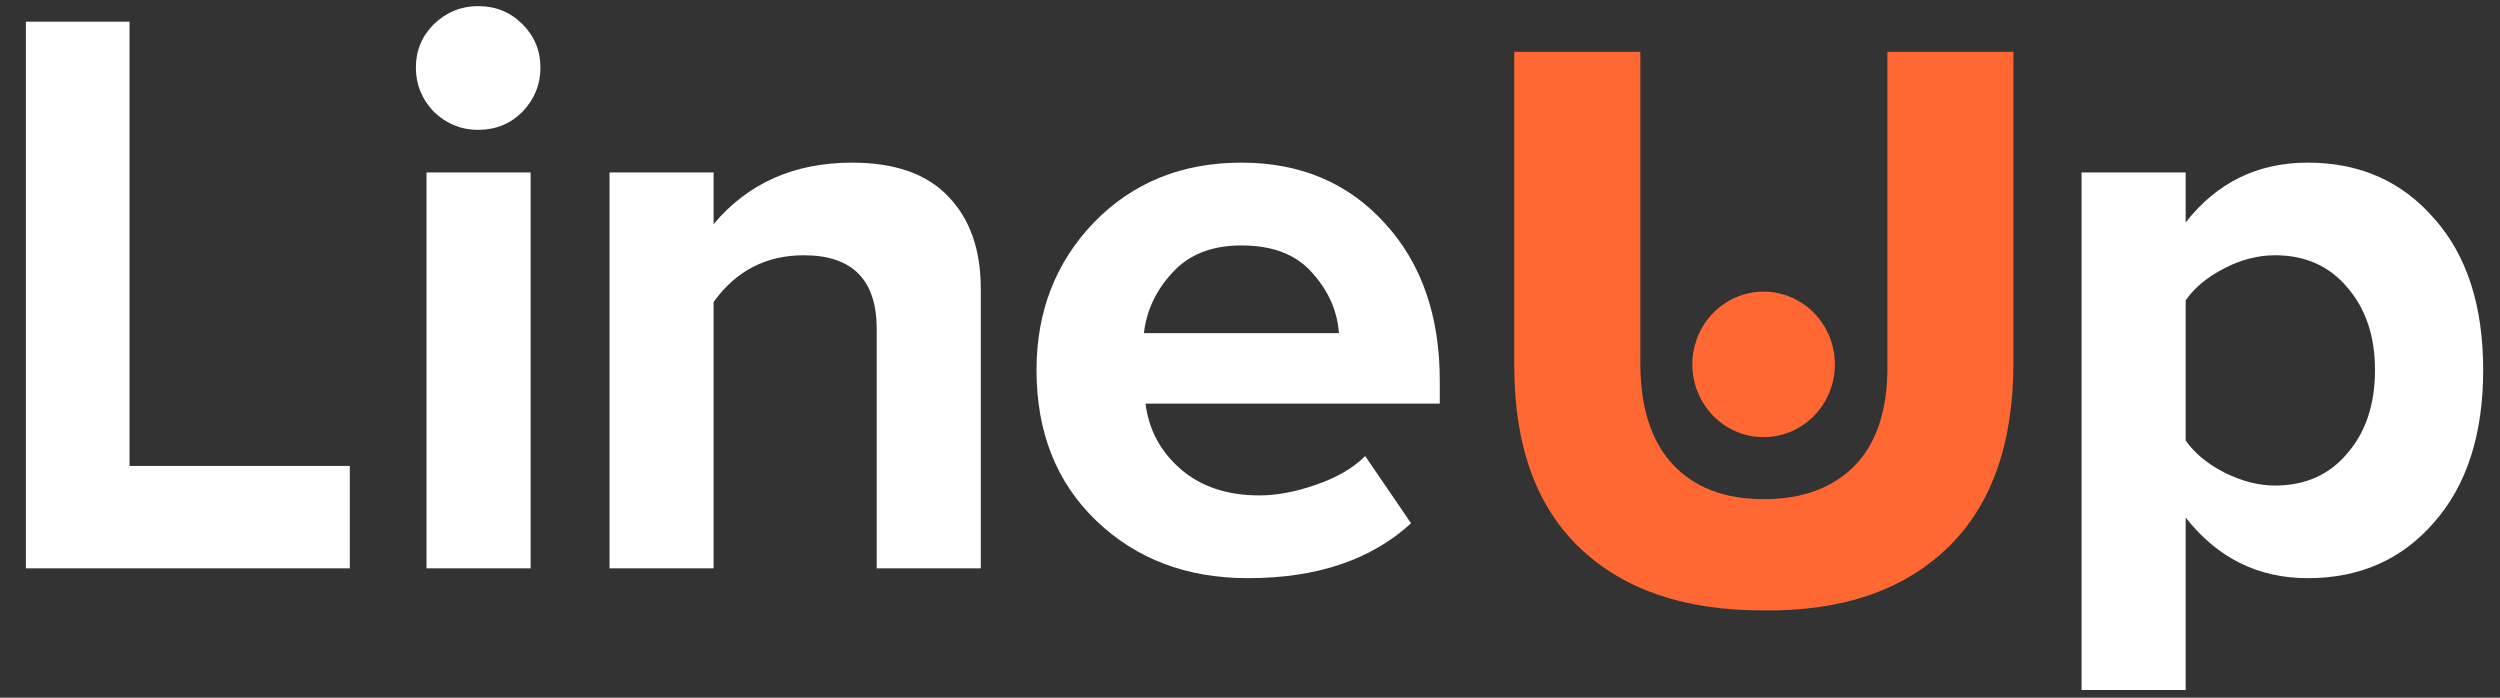 <?xml version="1.0" encoding="UTF-8"?> <svg xmlns="http://www.w3.org/2000/svg" width="86" height="24" viewBox="0 0 86 24" fill="none"><rect x="0" y="0" width="86" height="24" fill="#333333" stroke="none"/><path d="M12.034 19.551H0.891V0.746H4.456V16.027H12.034V19.551ZM16.448 4.467C15.866 4.467 15.358 4.26 14.926 3.847C14.512 3.415 14.306 2.907 14.306 2.325C14.306 1.742 14.512 1.244 14.926 0.83C15.358 0.417 15.866 0.21 16.448 0.21C17.05 0.21 17.557 0.417 17.971 0.83C18.384 1.244 18.591 1.742 18.591 2.325C18.591 2.907 18.384 3.415 17.971 3.847C17.557 4.26 17.05 4.467 16.448 4.467ZM18.253 19.551H14.672V5.933H18.253V19.551ZM33.739 19.551H30.159V11.318C30.159 9.627 29.323 8.781 27.65 8.781C26.353 8.781 25.319 9.317 24.548 10.388V19.551H20.968V5.933H24.548V7.71C25.732 6.3 27.321 5.595 29.313 5.595C30.779 5.595 31.879 5.98 32.612 6.751C33.364 7.522 33.739 8.584 33.739 9.937V19.551ZM42.93 19.889C40.825 19.889 39.087 19.231 37.715 17.916C36.343 16.6 35.656 14.871 35.656 12.728C35.656 10.717 36.314 9.025 37.63 7.653C38.965 6.281 40.656 5.595 42.705 5.595C44.735 5.595 46.379 6.29 47.639 7.681C48.898 9.053 49.528 10.858 49.528 13.095V13.884H39.406C39.519 14.786 39.923 15.538 40.618 16.139C41.314 16.741 42.216 17.042 43.325 17.042C43.926 17.042 44.575 16.919 45.27 16.675C45.985 16.431 46.549 16.102 46.962 15.688L48.541 18C47.169 19.259 45.299 19.889 42.93 19.889ZM46.06 11.459C46.003 10.689 45.694 9.993 45.13 9.373C44.584 8.753 43.776 8.443 42.705 8.443C41.69 8.443 40.9 8.753 40.337 9.373C39.773 9.974 39.444 10.67 39.35 11.459H46.06ZM79.388 19.889C77.677 19.889 76.277 19.194 75.187 17.803V23.735H71.606V5.933H75.187V7.653C76.258 6.281 77.658 5.595 79.388 5.595C81.173 5.595 82.621 6.234 83.73 7.512C84.857 8.771 85.421 10.51 85.421 12.728C85.421 14.946 84.857 16.694 83.73 17.972C82.621 19.25 81.173 19.889 79.388 19.889ZM78.26 16.703C79.294 16.703 80.121 16.337 80.741 15.604C81.38 14.871 81.7 13.912 81.7 12.728C81.7 11.563 81.38 10.614 80.741 9.88C80.121 9.147 79.294 8.781 78.26 8.781C77.677 8.781 77.094 8.931 76.512 9.232C75.929 9.533 75.487 9.899 75.187 10.332V15.153C75.487 15.585 75.929 15.951 76.512 16.252C77.113 16.553 77.696 16.703 78.26 16.703Z" fill="white"></path><path fill-rule="evenodd" clip-rule="evenodd" d="M54.345 18.848C55.846 20.281 57.938 20.998 60.621 20.998C63.322 21.038 65.438 20.329 66.968 18.872C68.497 17.415 69.262 15.28 69.262 12.467V1.783H64.928V12.627C64.928 14.104 64.555 15.241 63.814 16.006C63.073 16.77 62.025 17.171 60.676 17.171C59.327 17.171 58.279 16.77 57.538 15.97C56.797 15.169 56.428 14.008 56.428 12.495V1.783H52.09V12.591C52.093 15.329 52.844 17.415 54.345 18.848ZM63.12 12.535C63.12 13.917 62.022 15.037 60.668 15.037C59.314 15.037 58.217 13.917 58.217 12.535C58.217 11.154 59.314 10.033 60.668 10.033C62.022 10.033 63.12 11.154 63.12 12.535Z" fill="#FF6832"></path></svg> 